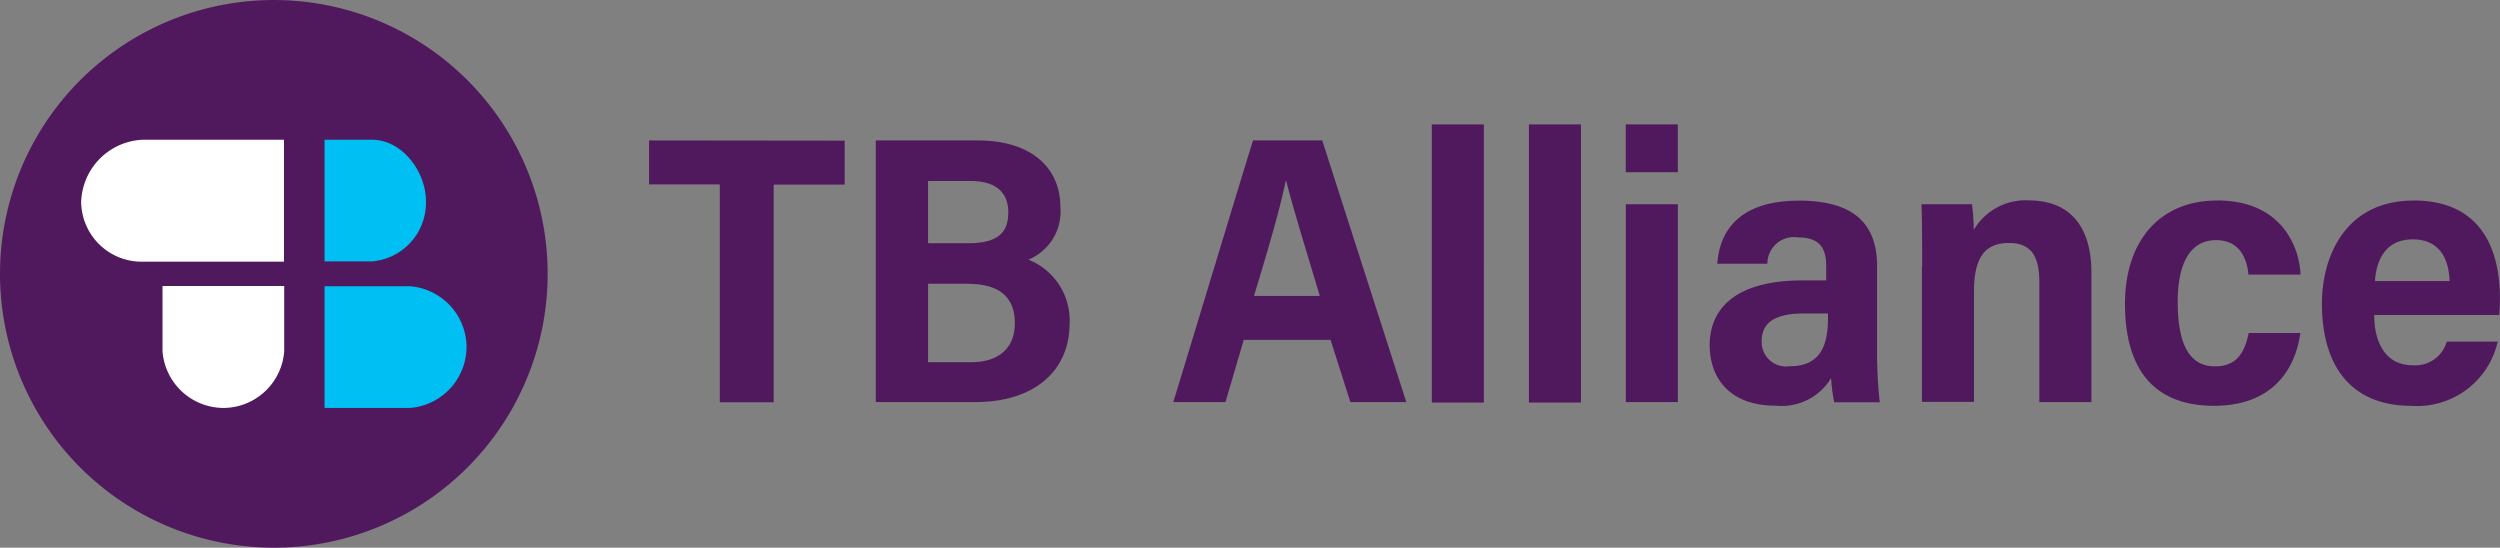 <?xml version="1.0" encoding="UTF-8"?> <svg xmlns="http://www.w3.org/2000/svg" xmlns:xlink="http://www.w3.org/1999/xlink" width="167.005" height="36.587" viewBox="0 0 167.005 36.587"><rect x="0" y="0" width="167.005" height="36.587" fill="#808080" stroke="none"/><defs><clipPath id="clip-path"><rect id="Rectangle_3687" data-name="Rectangle 3687" width="167.004" height="36.587" fill="none"></rect></clipPath></defs><g id="Group_9759" data-name="Group 9759" transform="translate(0 0)"><g id="Group_9742" data-name="Group 9742" transform="translate(0 0)" clip-path="url(#clip-path)"><path id="Path_5686" data-name="Path 5686" d="M129.695,15.229c3.116,0,5.239,1.1,5.239,4.366v5.69a29.624,29.624,0,0,0,.18,3.418h-3.041a11.317,11.317,0,0,1-.211-1.611,3.872,3.872,0,0,1-3.7,1.837c-3.267,0-4.411-2.047-4.411-4.034,0-2.379,1.626-4.336,6.233-4.336h1.551V19.6c0-1.07-.331-1.912-1.882-1.912a1.773,1.773,0,0,0-2.047,1.761H124.26c.136-2.093,1.385-4.215,5.435-4.215m27.957-.015c4.321,0,5.495,3.116,5.57,4.953h-3.478c-.12-1.2-.662-2.3-2.168-2.3-1.807,0-2.559,1.686-2.559,4.111,0,3.086.918,4.32,2.5,4.32,1.475,0,1.972-.963,2.243-2.228h3.447v.015c-.376,2.65-2.063,4.847-5.766,4.847-4.065,0-5.947-2.5-5.947-6.819,0-4.185,2.319-6.895,6.157-6.895m13.128,0c4.441,0,5.765,3.161,5.765,6.579,0,.181-.03.873-.045,1.069h-8.355v.016c0,1.611.617,3.342,2.575,3.342a2.187,2.187,0,0,0,2.274-1.58h3.4a5.513,5.513,0,0,1-5.766,4.29c-4.215,0-5.977-2.89-5.977-6.819,0-3.267,1.641-6.895,6.128-6.895m-104.812-4v2.936H61.225V28.7h-3.6V14.146H52.9V11.21Zm42.7,17.494h-3.478V10.141h3.478Zm6.488,0h-3.478V10.141h3.478ZM74.835,11.21c3.824,0,5.541,2.017,5.541,4.441a3.473,3.473,0,0,1-2.138,3.523,4.363,4.363,0,0,1,2.756,4.23c0,3.373-2.56,5.284-6.278,5.284H68.045V11.21Zm23.034,0,5.616,17.478H99.75l-1.325-4.155h-5.8l-1.22,4.155H87.918c.225-.692,5.073-16.726,5.329-17.478Zm23.757,17.478h-3.478V15.47h3.478Zm23.44-13.473c2.785,0,4.185,1.791,4.185,4.817v8.656h-3.478V20.694c0-1.5-.376-2.634-2.017-2.634-1.58,0-2.348.918-2.348,3.237v7.377H137.93V19.61h.015c0-2.725-.03-3.553-.045-4.14h3.373a13.743,13.743,0,0,1,.12,1.716,4.011,4.011,0,0,1,3.674-1.972m-13.414,7.557h-1.626c-2.379,0-2.8.964-2.8,1.837a1.628,1.628,0,0,0,1.866,1.686c2.063,0,2.56-1.385,2.56-3.237ZM74.188,20.785h-2.65v5.238h2.906c1.641,0,2.89-.8,2.89-2.6,0-1.716-.993-2.634-3.146-2.634M95.46,13.92h-.03c-.407,1.942-1.2,4.667-2.123,7.678h4.4c-1.069-3.552-1.836-6.051-2.243-7.678m75.259,3.9c-1.972,0-2.454,1.611-2.529,2.785h4.983c-.045-1.475-.662-2.785-2.454-2.785M74.4,13.92H71.538v4.155h2.679c1.837,0,2.68-.587,2.68-2.062,0-1.43-.964-2.093-2.5-2.093m47.227-.587h-3.478V10.141h3.478Z" transform="translate(-9.541 -1.829)" fill="#51195d"></path><path id="Path_5687" data-name="Path 5687" d="M20.748.167a18.292,18.292,0,1,0,15.671,20.58A18.29,18.29,0,0,0,20.748.167" transform="translate(0 0)" fill="#51195d"></path><path id="Path_5688" data-name="Path 5688" d="M33.226,15.515a3.934,3.934,0,0,1-3.583,4H26.452V11.39h3.192c2,.016,3.583,2.123,3.583,4.125" transform="translate(-4.771 -2.054)" fill="#00c0f3"></path><path id="Path_5689" data-name="Path 5689" d="M6.615,15.53h0a4.3,4.3,0,0,1,4.079-4.14h9.47v8.145h-9.47a4.038,4.038,0,0,1-4.079-4" transform="translate(-1.193 -2.054)" fill="#fff"></path><path id="Path_5690" data-name="Path 5690" d="M35.936,27.394h0a4.1,4.1,0,0,1-3.779,4.065H26.452V23.329h5.706a4.1,4.1,0,0,1,3.779,4.065" transform="translate(-4.771 -4.208)" fill="#00c0f3"></path><path id="Path_5691" data-name="Path 5691" d="M17.31,31.455h0a4.1,4.1,0,0,1-4.065-3.779V23.31h8.129v4.366a4.088,4.088,0,0,1-4.065,3.779" transform="translate(-2.389 -4.204)" fill="#fff"></path></g></g></svg> 